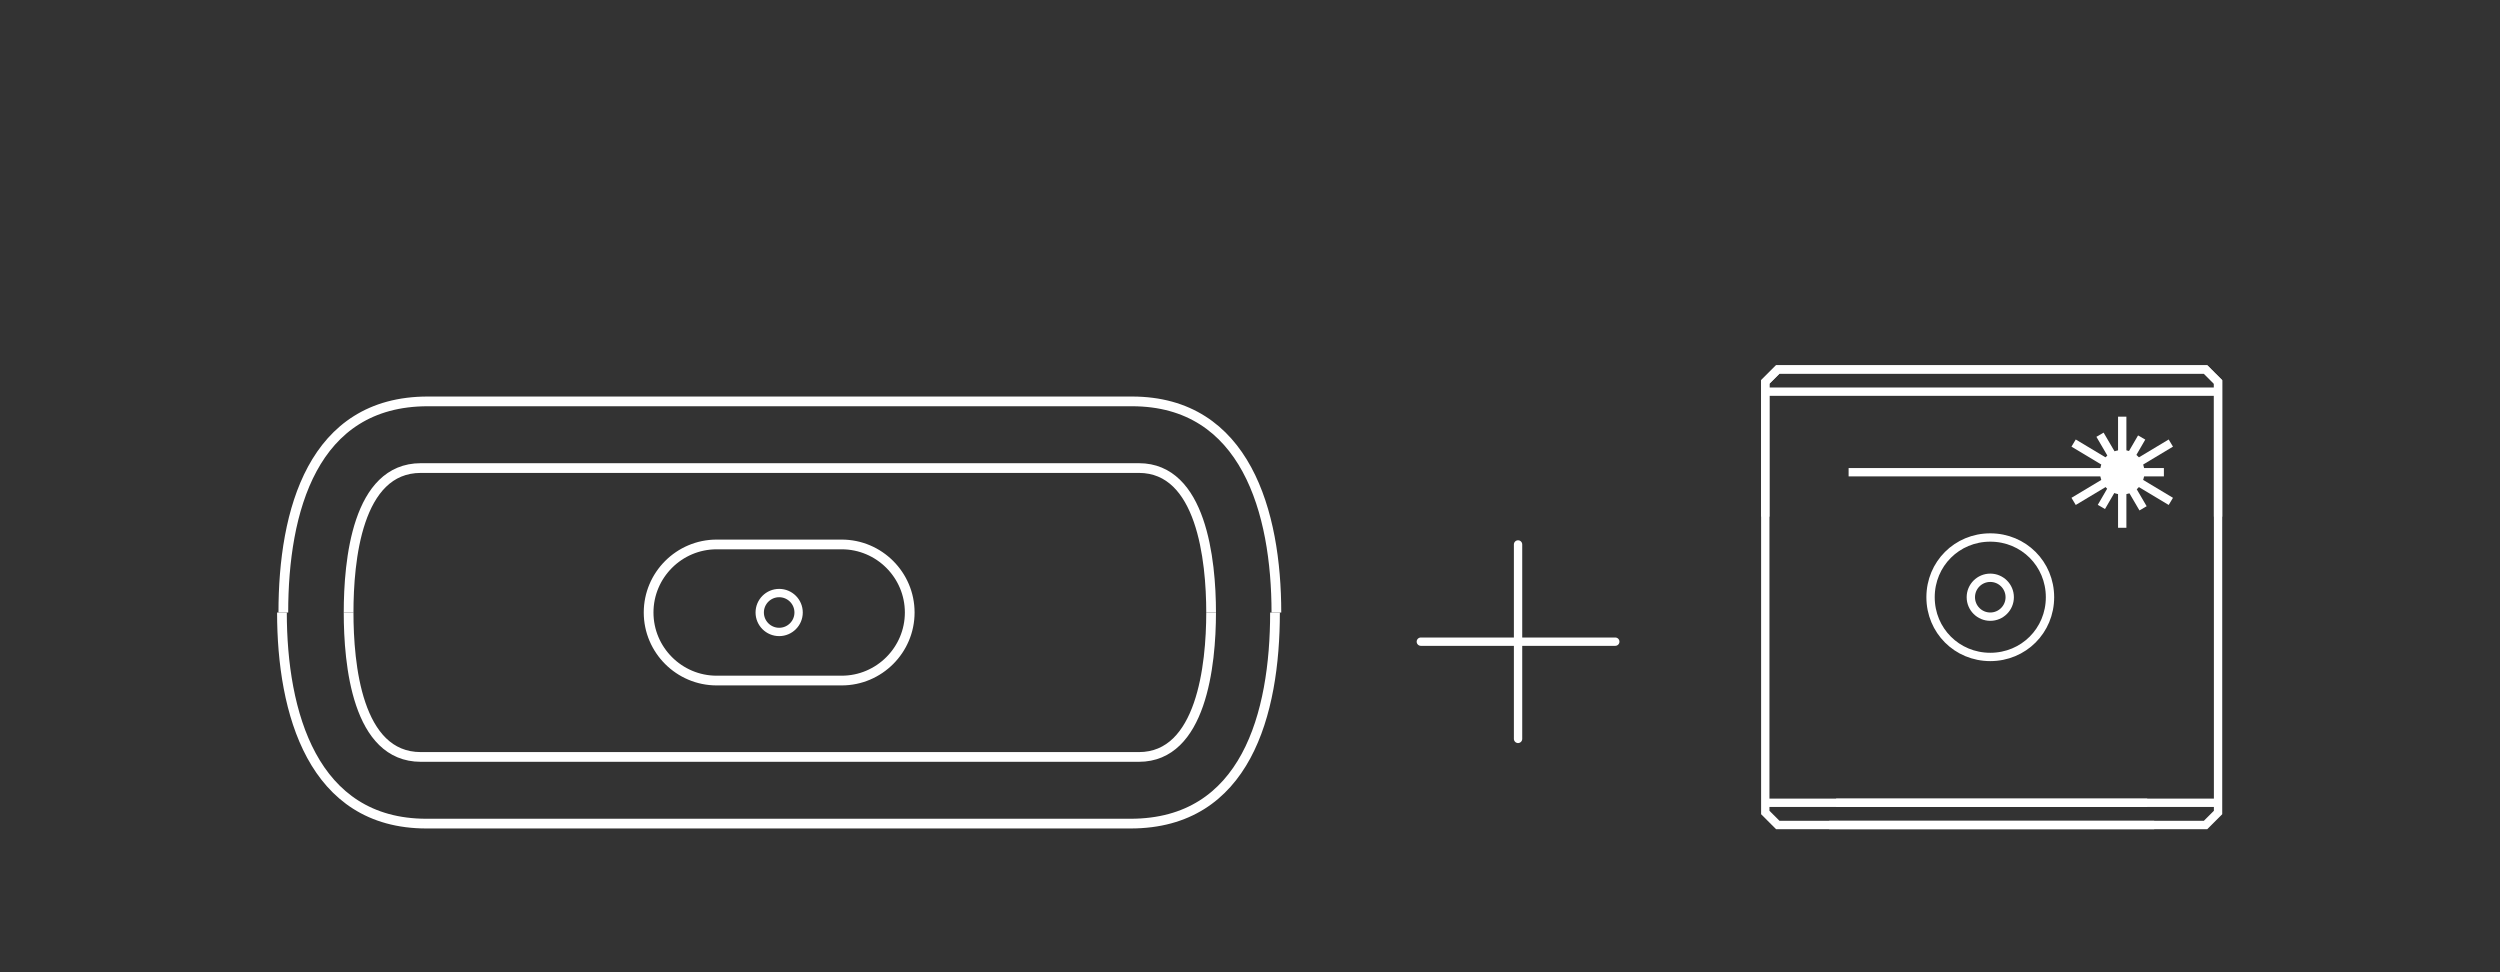 <?xml version="1.0" encoding="utf-8"?>
<!-- Generator: Adobe Illustrator 26.5.3, SVG Export Plug-In . SVG Version: 6.00 Build 0)  -->
<svg version="1.1" id="Ebene_1" xmlns="http://www.w3.org/2000/svg" xmlns:xlink="http://www.w3.org/1999/xlink" x="0px" y="0px"
	 viewBox="0 0 180 70" style="enable-background:new 0 0 180 70;" xml:space="preserve">
<rect x="0" y="0" width="180" height="70" fill="#333333" stroke="none"/>
<style type="text/css">
	.st0{clip-path:url(#SVGID_00000167366828408099229010000013285568142595037577_);fill:none;stroke:#FFFFFF;stroke-width:0.7;}
	.st1{clip-path:url(#SVGID_00000167366828408099229010000013285568142595037577_);fill:none;stroke:#FFFFFF;stroke-width:0.6;}
	.st2{fill:none;stroke:#FFFFFF;stroke-width:0.6;}
	.st3{clip-path:url(#SVGID_00000118395097837663691560000008238796665197385632_);fill:#FFFFFF;}
	.st4{fill:none;stroke:#FFFFFF;stroke-width:0.6;stroke-linecap:round;}
</style>
<g>
	<defs>
		<rect id="SVGID_1_" width="180" height="70"/>
	</defs>
	<clipPath id="SVGID_00000170263316923435073970000016393780362515371195_">
		<use xlink:href="#SVGID_1_"  style="overflow:visible;"/>
	</clipPath>
	
		<path style="clip-path:url(#SVGID_00000170263316923435073970000016393780362515371195_);fill:none;stroke:#FFFFFF;stroke-width:0.7;" d="
		M25.1,44.1c0-3.7,0.6-10.4,5.2-10.4h51.7c4.5,0,5.2,6.6,5.2,10.4"/>
	
		<path style="clip-path:url(#SVGID_00000170263316923435073970000016393780362515371195_);fill:none;stroke:#FFFFFF;stroke-width:0.7;" d="
		M25.1,44.1c0,3.7,0.6,10.4,5.2,10.4h51.7c4.5,0,5.2-6.6,5.2-10.4"/>
	
		<path style="clip-path:url(#SVGID_00000170263316923435073970000016393780362515371195_);fill:none;stroke:#FFFFFF;stroke-width:0.7;" d="
		M91.8,44.1c0,7.3-2.1,15.2-10.4,15.2H30.7c-8.2,0-10.4-8-10.4-15.2"/>
	
		<path style="clip-path:url(#SVGID_00000170263316923435073970000016393780362515371195_);fill:none;stroke:#FFFFFF;stroke-width:0.7;" d="
		M20.4,44.1c0-7.3,2.1-15.2,10.4-15.2h50.7c8.2,0,10.4,8,10.4,15.2"/>
	
		<path style="clip-path:url(#SVGID_00000170263316923435073970000016393780362515371195_);fill:none;stroke:#FFFFFF;stroke-width:0.7;" d="
		M60.6,49c2.7,0,4.9-2.2,4.9-4.9c0-2.7-2.2-4.9-4.9-4.9h-9c-2.7,0-4.9,2.2-4.9,4.9c0,2.7,2.2,4.9,4.9,4.9H60.6z"/>
	
		<circle style="clip-path:url(#SVGID_00000170263316923435073970000016393780362515371195_);fill:none;stroke:#FFFFFF;stroke-width:0.6;" cx="56.1" cy="44.1" r="1.4"/>
	
		<path style="clip-path:url(#SVGID_00000170263316923435073970000016393780362515371195_);fill:none;stroke:#FFFFFF;stroke-width:0.6;" d="
		M143.3,47.3c2.4,0,4.3-1.9,4.3-4.3c0-2.4-1.9-4.3-4.3-4.3S139,40.6,139,43C139,45.4,140.9,47.3,143.3,47.3z"/>
	
		<circle style="clip-path:url(#SVGID_00000170263316923435073970000016393780362515371195_);fill:none;stroke:#FFFFFF;stroke-width:0.6;" cx="143.3" cy="43" r="1.4"/>
</g>
<polyline class="st2" points="131.7,59.4 158.8,59.4 159.7,58.5 159.7,27.5 158.8,26.6 128,26.6 127.1,27.5 127.1,37.2 "/>
<line class="st2" x1="132.2" y1="57.8" x2="159.8" y2="57.8"/>
<polyline class="st2" points="155.1,59.4 128,59.4 127.1,58.5 127.1,27.5 128,26.6 158.8,26.6 159.7,27.5 159.7,37.2 "/>
<line class="st2" x1="154.6" y1="57.8" x2="127" y2="57.8"/>
<line class="st2" x1="127.1" y1="28.2" x2="159.8" y2="28.2"/>
<line class="st2" x1="152.8" y1="30" x2="152.8" y2="38"/>
<line class="st2" x1="154.2" y1="31.5" x2="151.3" y2="36.5"/>
<line class="st2" x1="156.3" y1="31.9" x2="149.3" y2="36.1"/>
<line class="st2" x1="151.2" y1="31.3" x2="154.3" y2="36.6"/>
<line class="st2" x1="149.3" y1="31.9" x2="156.3" y2="36.1"/>
<line class="st2" x1="133.1" y1="34" x2="155.8" y2="34"/>
<g>
	<defs>
		<rect id="SVGID_00000051347150793295105460000018030071180047354003_" width="180" height="70"/>
	</defs>
	<clipPath id="SVGID_00000087396399393641001330000006344717025498331272_">
		<use xlink:href="#SVGID_00000051347150793295105460000018030071180047354003_"  style="overflow:visible;"/>
	</clipPath>
	<path style="clip-path:url(#SVGID_00000087396399393641001330000006344717025498331272_);fill:#FFFFFF;" d="M152.8,35.6
		c0.9,0,1.6-0.7,1.6-1.6c0-0.9-0.7-1.6-1.6-1.6s-1.6,0.7-1.6,1.6C151.2,34.9,151.9,35.6,152.8,35.6"/>
</g>
<line class="st4" x1="109.3" y1="39.2" x2="109.3" y2="53.2"/>
<line class="st4" x1="102.3" y1="46.2" x2="116.3" y2="46.2"/>
</svg>
